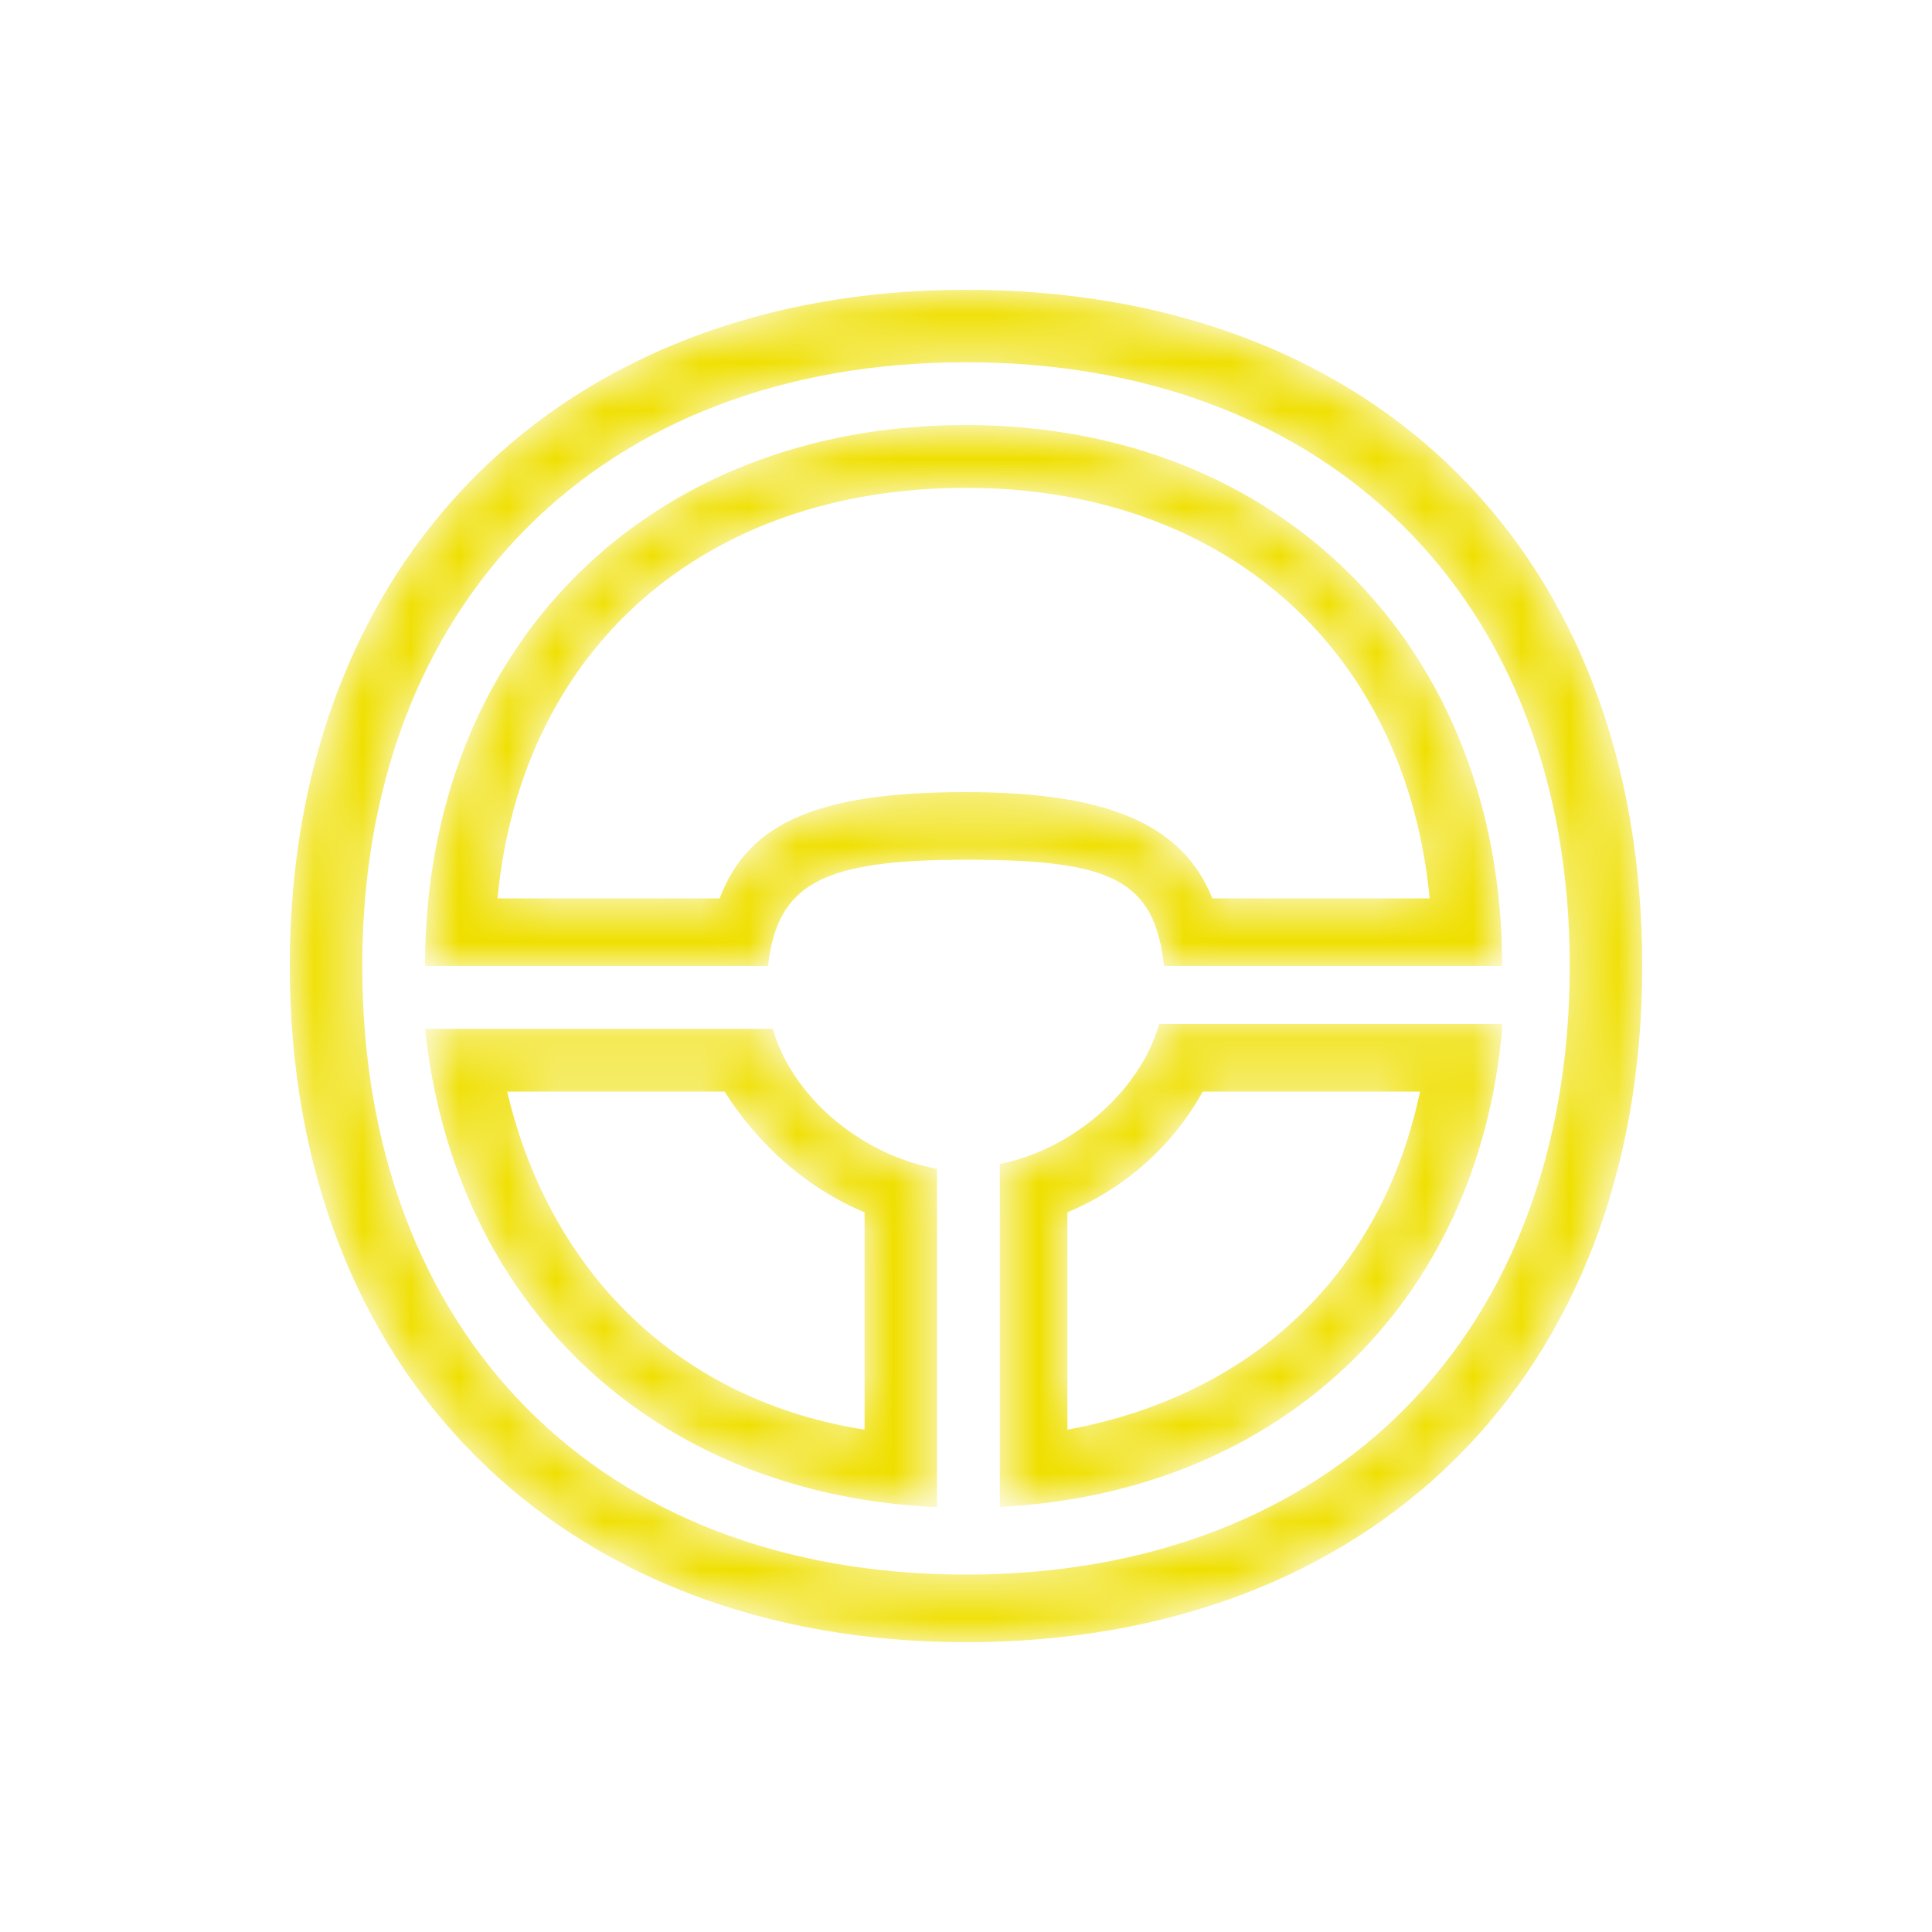 <?xml version="1.0" encoding="utf-8"?>
<!-- Generator: Adobe Illustrator 26.0.2, SVG Export Plug-In . SVG Version: 6.00 Build 0)  -->
<svg version="1.1" id="Capa_1" xmlns="http://www.w3.org/2000/svg" xmlns:xlink="http://www.w3.org/1999/xlink" x="0px" y="0px"
	 viewBox="0 0 40 40" style="enable-background:new 0 0 40 40;" xml:space="preserve">
<style type="text/css">
	.st0{fill:#F2F2F2;}
	.st1{fill:#FFFFFF;}
	.st2{fill:#EFDF00;}
	.st3{fill-rule:evenodd;clip-rule:evenodd;fill:#FFFFFF;}
	.st4{fill:none;stroke:#FFFFFF;stroke-width:0.783;stroke-miterlimit:10;}
	.st5{fill:#FFFFFF;filter:url(#Adobe_OpacityMaskFilter);}
	.st6{mask:url(#mask0_00000078738476701256707480000013867156676133286061_);}
	.st7{fill-rule:evenodd;clip-rule:evenodd;}
	
		.st8{clip-path:url(#SVGID_00000005266376343697870580000017137266567711757225_);fill:url(#SVGID_00000167369767322833871760000010173877222426768566_);}
	.st9{fill:url(#SVGID_00000115507154229454819090000000078710200959050911_);}
	.st10{fill:url(#SVGID_00000069397193632707168770000005586687601442313881_);}
	.st11{fill:url(#SVGID_00000085244609352212768960000006992483322015447460_);}
	.st12{fill:#FFFFFF;filter:url(#Adobe_OpacityMaskFilter_00000005242098372127651010000013733233954523648433_);}
	.st13{mask:url(#mask0_00000006701632101648861860000007303994860875353517_);}
	.st14{fill:#CCCCCC;}
	.st15{fill:#FFFFFF;filter:url(#Adobe_OpacityMaskFilter_00000107576428787496952850000000363034423781231249_);}
	.st16{mask:url(#mask0_00000126319494469059033490000007645114784590714296_);}
	.st17{fill-rule:evenodd;clip-rule:evenodd;fill:#EFDF00;}
	.st18{fill:none;stroke:#000000;stroke-width:0.783;stroke-miterlimit:10;}
	.st19{fill:#FFFFFF;filter:url(#Adobe_OpacityMaskFilter_00000174597846908349181380000003740155368203666311_);}
	.st20{mask:url(#mask0_00000159452910429785019620000006617709471729182125_);}
	.st21{fill:#FFFFFF;filter:url(#Adobe_OpacityMaskFilter_00000154415772275002772130000007862757376931418008_);}
	.st22{mask:url(#mask0_00000068679411067851670640000000131379429955287210_);}
</style>
<g>
	<defs>
		<filter id="Adobe_OpacityMaskFilter" filterUnits="userSpaceOnUse" x="6" y="6" width="28" height="28">
			<feColorMatrix  type="matrix" values="1 0 0 0 0  0 1 0 0 0  0 0 1 0 0  0 0 0 1 0"/>
		</filter>
	</defs>
	
		<mask maskUnits="userSpaceOnUse" x="6" y="6" width="28" height="28" id="mask0_00000159452910429785019620000006617709471729182125_">
		<path class="st5" d="M22.1,29.6c3.8-0.7,6.5-3.2,7.3-7h-4.5c-0.6,1.1-1.6,2-2.8,2.5V29.6z M31.1,21.3c-0.5,5.7-4.6,9.6-10.4,9.9
			v-7.1c1.5-0.3,2.9-1.5,3.3-2.9H31.1z M17.9,29.6v-4.5c-1.2-0.5-2.2-1.4-2.9-2.5h-4.5C11.4,26.4,14.1,29,17.9,29.6z M25.1,18.6h4.5
			c-0.5-5.2-4.3-8.5-9.6-8.5c-5.4,0-9.2,3.3-9.7,8.5h4.6c0.6-1.6,2.1-2.2,5.1-2.2S24.5,17.1,25.1,18.6z M19.3,31.2
			c-5.8-0.3-9.9-4.2-10.5-9.9H16c0.4,1.4,1.8,2.6,3.4,2.9V31.2z M20,17.8c-3,0-3.9,0.5-4.1,2.2H8.8c0-6.6,4.6-11.2,11.2-11.2
			c6.5,0,11.1,4.6,11.1,11.2h-7C23.9,18.2,23,17.8,20,17.8z M20,32.6c7.6,0,12.5-5,12.5-12.6c0-7.6-5-12.5-12.5-12.5
			c-7.6,0-12.5,5-12.5,12.5C7.5,27.6,12.4,32.6,20,32.6z M6,20c0-8.4,5.6-14,14-14c8.5,0,14,5.5,14,14c0,8.5-5.6,14-14,14
			C11.6,34,6,28.4,6,20z"/>
	</mask>
	<g class="st20">
		<path class="st2" d="M22.1,29.6c3.8-0.7,6.5-3.2,7.3-7h-4.5c-0.6,1.1-1.6,2-2.8,2.5V29.6z M31.1,21.3c-0.5,5.7-4.6,9.6-10.4,9.9
			v-7.1c1.5-0.3,2.9-1.5,3.3-2.9H31.1z M17.9,29.6v-4.5c-1.2-0.5-2.2-1.4-2.9-2.5h-4.5C11.4,26.4,14.1,29,17.9,29.6z M25.1,18.6h4.5
			c-0.5-5.2-4.3-8.5-9.6-8.5c-5.4,0-9.2,3.3-9.7,8.5h4.6c0.6-1.6,2.1-2.2,5.1-2.2S24.5,17.1,25.1,18.6z M19.3,31.2
			c-5.8-0.3-9.9-4.2-10.5-9.9H16c0.4,1.4,1.8,2.6,3.4,2.9V31.2z M20,17.8c-3,0-3.9,0.5-4.1,2.2H8.8c0-6.6,4.6-11.2,11.2-11.2
			c6.5,0,11.1,4.6,11.1,11.2h-7C23.9,18.2,23,17.8,20,17.8z M20,32.6c7.6,0,12.5-5,12.5-12.6c0-7.6-5-12.5-12.5-12.5
			c-7.6,0-12.5,5-12.5,12.5C7.5,27.6,12.4,32.6,20,32.6z M6,20c0-8.4,5.6-14,14-14c8.5,0,14,5.5,14,14c0,8.5-5.6,14-14,14
			C11.6,34,6,28.4,6,20z"/>
	</g>
</g>
</svg>
